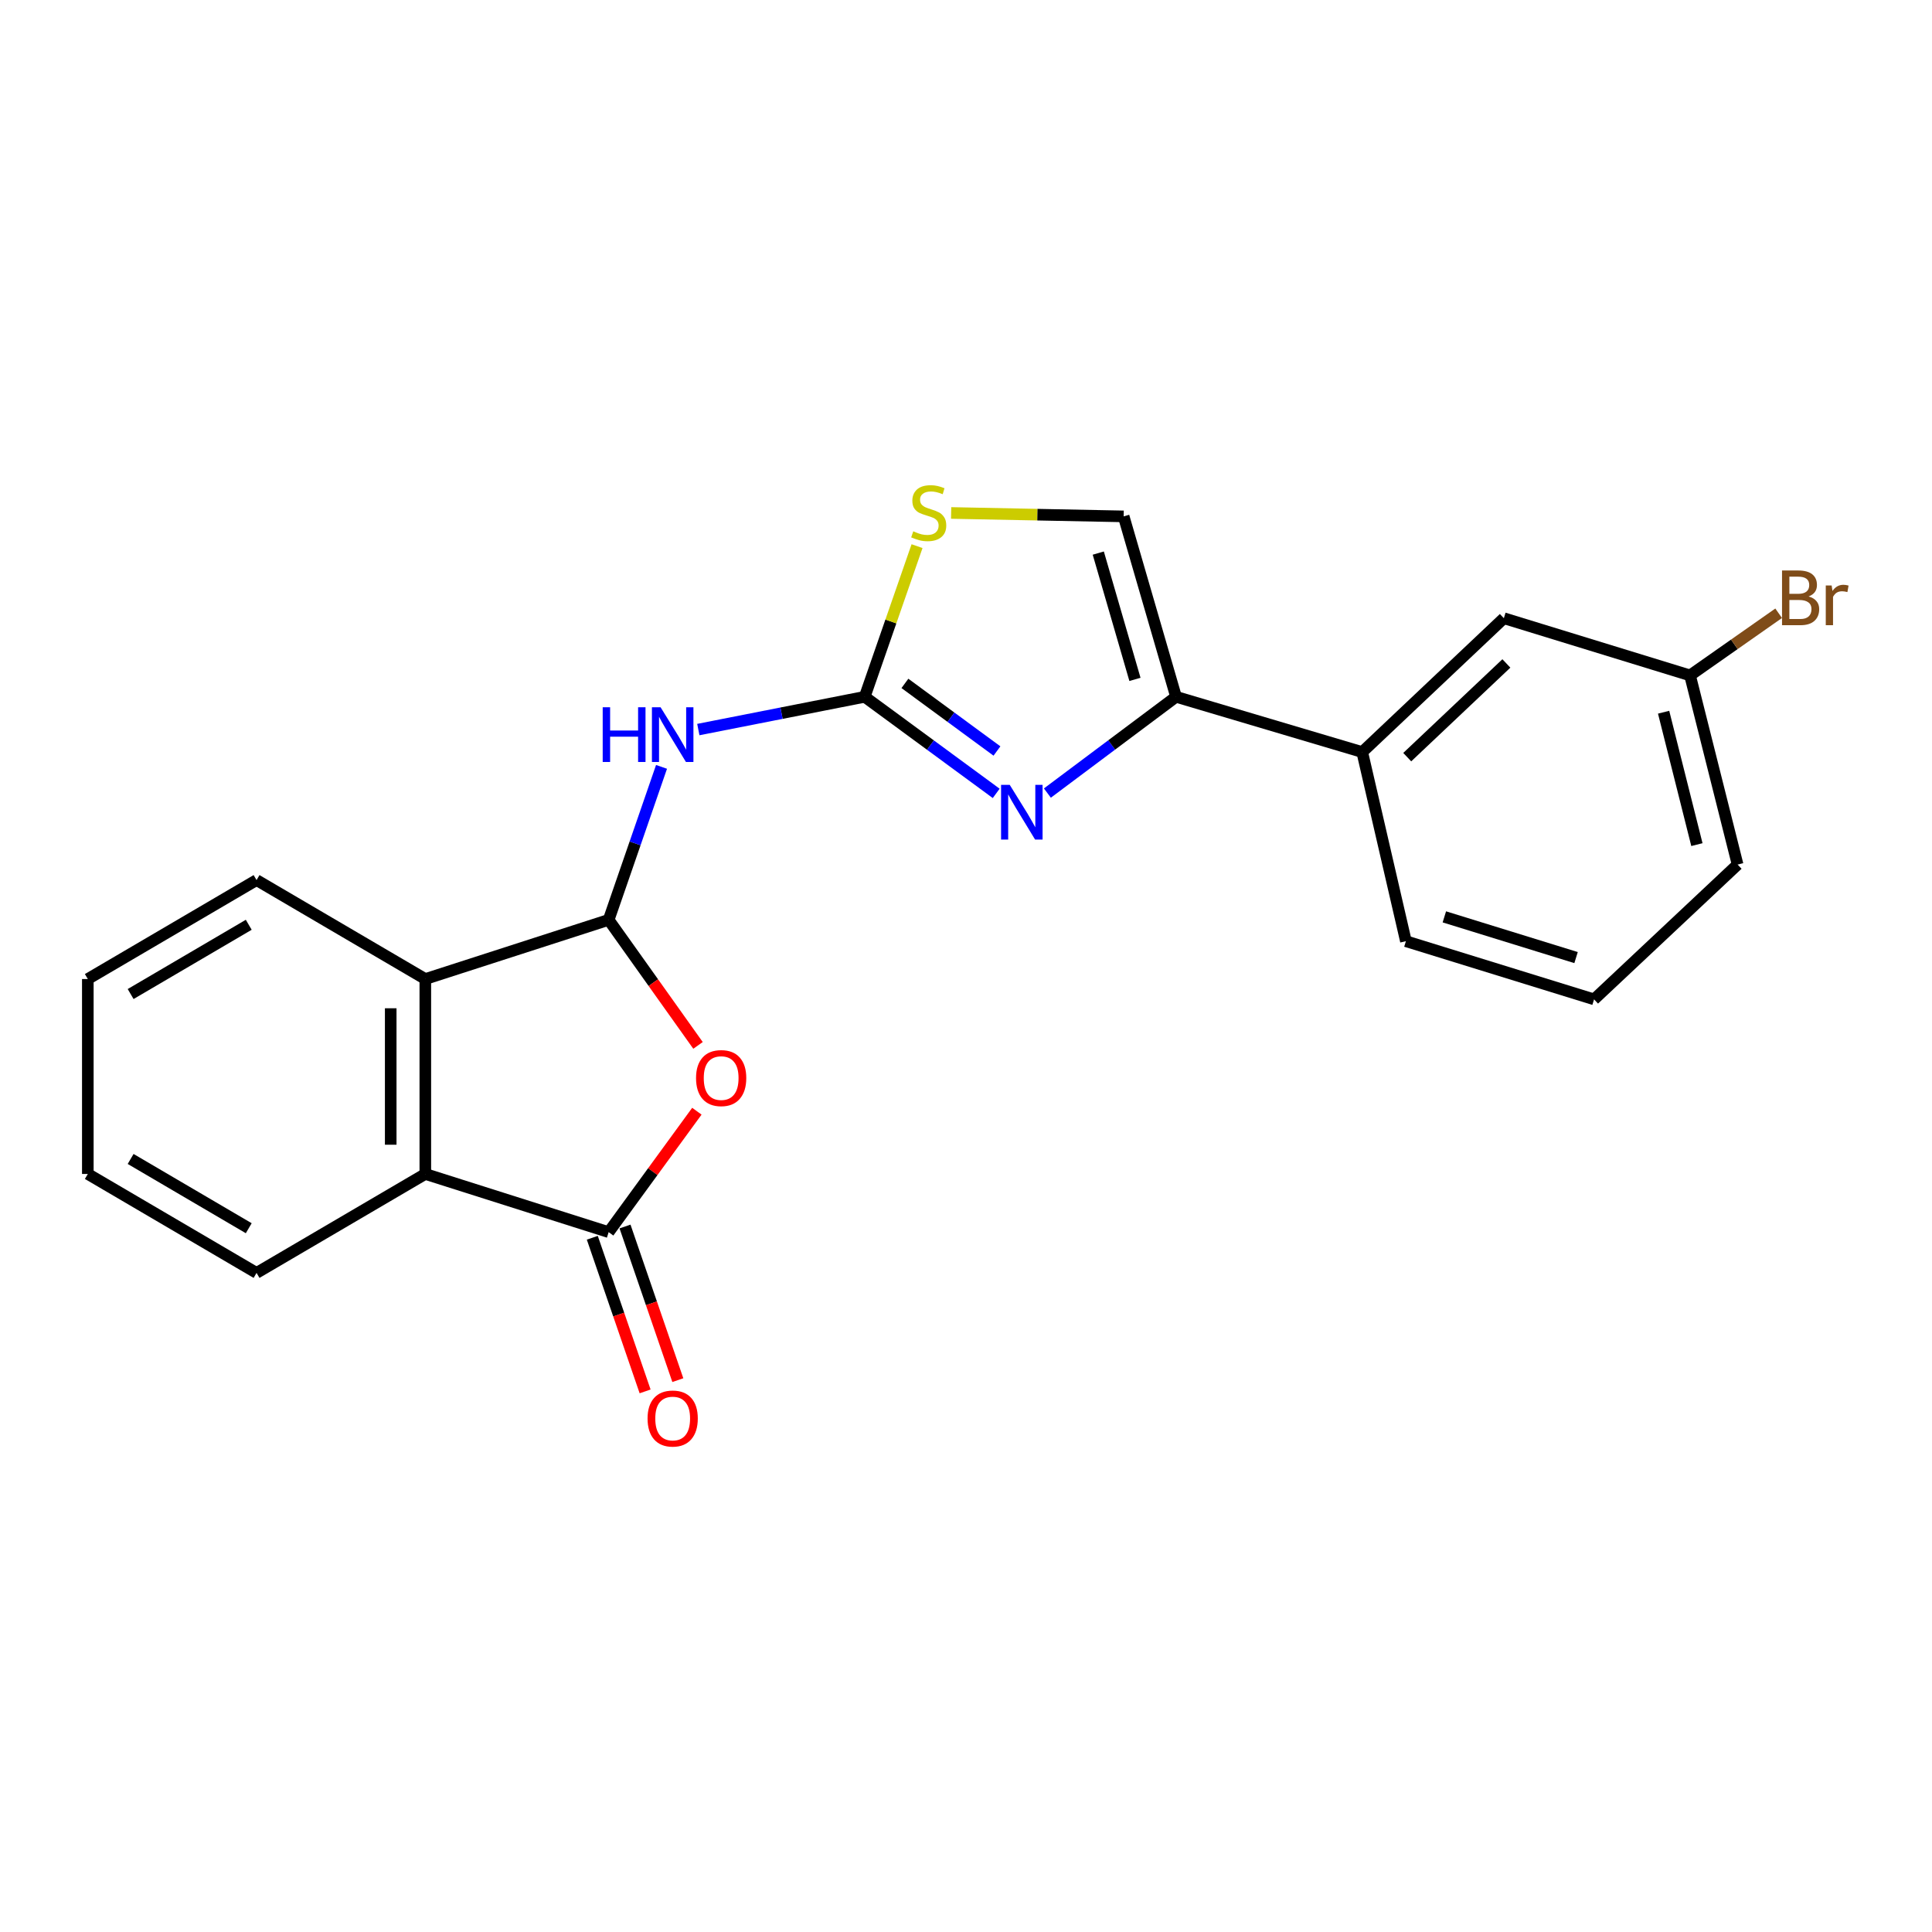 <?xml version='1.0' encoding='iso-8859-1'?>
<svg version='1.1' baseProfile='full'
              xmlns='http://www.w3.org/2000/svg'
                      xmlns:rdkit='http://www.rdkit.org/xml'
                      xmlns:xlink='http://www.w3.org/1999/xlink'
                  xml:space='preserve'
width='1000px' height='1000px' viewBox='0 0 1000 1000'>
<!-- END OF HEADER -->
<rect style='opacity:1.0;fill:#FFFFFF;stroke:none' width='1000' height='1000' x='0' y='0'> </rect>
<path class='bond-1' d='M 315.041,476.117 L 338.166,508.608' style='fill:none;fill-rule:evenodd;stroke:#000000;stroke-width:6px;stroke-linecap:butt;stroke-linejoin:miter;stroke-opacity:1' />
<path class='bond-1' d='M 338.166,508.608 L 361.291,541.099' style='fill:none;fill-rule:evenodd;stroke:#FF0000;stroke-width:6px;stroke-linecap:butt;stroke-linejoin:miter;stroke-opacity:1' />
<path class='bond-4' d='M 315.041,476.117 L 328.723,436.524' style='fill:none;fill-rule:evenodd;stroke:#000000;stroke-width:6px;stroke-linecap:butt;stroke-linejoin:miter;stroke-opacity:1' />
<path class='bond-4' d='M 328.723,436.524 L 342.406,396.931' style='fill:none;fill-rule:evenodd;stroke:#0000FF;stroke-width:6px;stroke-linecap:butt;stroke-linejoin:miter;stroke-opacity:1' />
<path class='bond-6' d='M 315.041,476.117 L 220.144,506.744' style='fill:none;fill-rule:evenodd;stroke:#000000;stroke-width:6px;stroke-linecap:butt;stroke-linejoin:miter;stroke-opacity:1' />
<path class='bond-0' d='M 447.57,360.662 L 404.509,369.142' style='fill:none;fill-rule:evenodd;stroke:#000000;stroke-width:6px;stroke-linecap:butt;stroke-linejoin:miter;stroke-opacity:1' />
<path class='bond-0' d='M 404.509,369.142 L 361.448,377.621' style='fill:none;fill-rule:evenodd;stroke:#0000FF;stroke-width:6px;stroke-linecap:butt;stroke-linejoin:miter;stroke-opacity:1' />
<path class='bond-2' d='M 447.57,360.662 L 481.601,385.658' style='fill:none;fill-rule:evenodd;stroke:#000000;stroke-width:6px;stroke-linecap:butt;stroke-linejoin:miter;stroke-opacity:1' />
<path class='bond-2' d='M 481.601,385.658 L 515.632,410.653' style='fill:none;fill-rule:evenodd;stroke:#0000FF;stroke-width:6px;stroke-linecap:butt;stroke-linejoin:miter;stroke-opacity:1' />
<path class='bond-2' d='M 468.382,353.726 L 492.204,371.223' style='fill:none;fill-rule:evenodd;stroke:#000000;stroke-width:6px;stroke-linecap:butt;stroke-linejoin:miter;stroke-opacity:1' />
<path class='bond-2' d='M 492.204,371.223 L 516.025,388.719' style='fill:none;fill-rule:evenodd;stroke:#0000FF;stroke-width:6px;stroke-linecap:butt;stroke-linejoin:miter;stroke-opacity:1' />
<path class='bond-8' d='M 447.57,360.662 L 461.115,321.672' style='fill:none;fill-rule:evenodd;stroke:#000000;stroke-width:6px;stroke-linecap:butt;stroke-linejoin:miter;stroke-opacity:1' />
<path class='bond-8' d='M 461.115,321.672 L 474.659,282.682' style='fill:none;fill-rule:evenodd;stroke:#CCCC00;stroke-width:6px;stroke-linecap:butt;stroke-linejoin:miter;stroke-opacity:1' />
<path class='bond-3' d='M 360.701,575.159 L 337.871,606.455' style='fill:none;fill-rule:evenodd;stroke:#FF0000;stroke-width:6px;stroke-linecap:butt;stroke-linejoin:miter;stroke-opacity:1' />
<path class='bond-3' d='M 337.871,606.455 L 315.041,637.751' style='fill:none;fill-rule:evenodd;stroke:#000000;stroke-width:6px;stroke-linecap:butt;stroke-linejoin:miter;stroke-opacity:1' />
<path class='bond-5' d='M 542.127,410.493 L 575.422,385.577' style='fill:none;fill-rule:evenodd;stroke:#0000FF;stroke-width:6px;stroke-linecap:butt;stroke-linejoin:miter;stroke-opacity:1' />
<path class='bond-5' d='M 575.422,385.577 L 608.717,360.662' style='fill:none;fill-rule:evenodd;stroke:#000000;stroke-width:6px;stroke-linecap:butt;stroke-linejoin:miter;stroke-opacity:1' />
<path class='bond-11' d='M 306.572,640.662 L 320.24,680.423' style='fill:none;fill-rule:evenodd;stroke:#000000;stroke-width:6px;stroke-linecap:butt;stroke-linejoin:miter;stroke-opacity:1' />
<path class='bond-11' d='M 320.24,680.423 L 333.908,720.184' style='fill:none;fill-rule:evenodd;stroke:#FF0000;stroke-width:6px;stroke-linecap:butt;stroke-linejoin:miter;stroke-opacity:1' />
<path class='bond-11' d='M 323.51,634.84 L 337.178,674.601' style='fill:none;fill-rule:evenodd;stroke:#000000;stroke-width:6px;stroke-linecap:butt;stroke-linejoin:miter;stroke-opacity:1' />
<path class='bond-11' d='M 337.178,674.601 L 350.846,714.361' style='fill:none;fill-rule:evenodd;stroke:#FF0000;stroke-width:6px;stroke-linecap:butt;stroke-linejoin:miter;stroke-opacity:1' />
<path class='bond-22' d='M 315.041,637.751 L 220.144,607.641' style='fill:none;fill-rule:evenodd;stroke:#000000;stroke-width:6px;stroke-linecap:butt;stroke-linejoin:miter;stroke-opacity:1' />
<path class='bond-10' d='M 608.717,360.662 L 705.086,389.27' style='fill:none;fill-rule:evenodd;stroke:#000000;stroke-width:6px;stroke-linecap:butt;stroke-linejoin:miter;stroke-opacity:1' />
<path class='bond-23' d='M 608.717,360.662 L 581.602,267.278' style='fill:none;fill-rule:evenodd;stroke:#000000;stroke-width:6px;stroke-linecap:butt;stroke-linejoin:miter;stroke-opacity:1' />
<path class='bond-23' d='M 587.449,351.649 L 568.469,286.28' style='fill:none;fill-rule:evenodd;stroke:#000000;stroke-width:6px;stroke-linecap:butt;stroke-linejoin:miter;stroke-opacity:1' />
<path class='bond-7' d='M 220.144,506.744 L 220.144,607.641' style='fill:none;fill-rule:evenodd;stroke:#000000;stroke-width:6px;stroke-linecap:butt;stroke-linejoin:miter;stroke-opacity:1' />
<path class='bond-7' d='M 202.233,521.879 L 202.233,592.507' style='fill:none;fill-rule:evenodd;stroke:#000000;stroke-width:6px;stroke-linecap:butt;stroke-linejoin:miter;stroke-opacity:1' />
<path class='bond-16' d='M 220.144,506.744 L 132.789,455.529' style='fill:none;fill-rule:evenodd;stroke:#000000;stroke-width:6px;stroke-linecap:butt;stroke-linejoin:miter;stroke-opacity:1' />
<path class='bond-15' d='M 220.144,607.641 L 132.789,658.856' style='fill:none;fill-rule:evenodd;stroke:#000000;stroke-width:6px;stroke-linecap:butt;stroke-linejoin:miter;stroke-opacity:1' />
<path class='bond-9' d='M 492.308,265.508 L 536.955,266.393' style='fill:none;fill-rule:evenodd;stroke:#CCCC00;stroke-width:6px;stroke-linecap:butt;stroke-linejoin:miter;stroke-opacity:1' />
<path class='bond-9' d='M 536.955,266.393 L 581.602,267.278' style='fill:none;fill-rule:evenodd;stroke:#000000;stroke-width:6px;stroke-linecap:butt;stroke-linejoin:miter;stroke-opacity:1' />
<path class='bond-12' d='M 705.086,389.27 L 778.391,319.985' style='fill:none;fill-rule:evenodd;stroke:#000000;stroke-width:6px;stroke-linecap:butt;stroke-linejoin:miter;stroke-opacity:1' />
<path class='bond-12' d='M 728.385,391.894 L 779.698,343.395' style='fill:none;fill-rule:evenodd;stroke:#000000;stroke-width:6px;stroke-linecap:butt;stroke-linejoin:miter;stroke-opacity:1' />
<path class='bond-17' d='M 705.086,389.27 L 727.694,487.162' style='fill:none;fill-rule:evenodd;stroke:#000000;stroke-width:6px;stroke-linecap:butt;stroke-linejoin:miter;stroke-opacity:1' />
<path class='bond-13' d='M 778.391,319.985 L 874.761,349.588' style='fill:none;fill-rule:evenodd;stroke:#000000;stroke-width:6px;stroke-linecap:butt;stroke-linejoin:miter;stroke-opacity:1' />
<path class='bond-14' d='M 874.761,349.588 L 897.694,333.504' style='fill:none;fill-rule:evenodd;stroke:#000000;stroke-width:6px;stroke-linecap:butt;stroke-linejoin:miter;stroke-opacity:1' />
<path class='bond-14' d='M 897.694,333.504 L 920.628,317.42' style='fill:none;fill-rule:evenodd;stroke:#7F4C19;stroke-width:6px;stroke-linecap:butt;stroke-linejoin:miter;stroke-opacity:1' />
<path class='bond-25' d='M 874.761,349.588 L 899.378,447.49' style='fill:none;fill-rule:evenodd;stroke:#000000;stroke-width:6px;stroke-linecap:butt;stroke-linejoin:miter;stroke-opacity:1' />
<path class='bond-25' d='M 861.083,368.641 L 878.315,437.172' style='fill:none;fill-rule:evenodd;stroke:#000000;stroke-width:6px;stroke-linecap:butt;stroke-linejoin:miter;stroke-opacity:1' />
<path class='bond-24' d='M 132.789,658.856 L 45.455,607.641' style='fill:none;fill-rule:evenodd;stroke:#000000;stroke-width:6px;stroke-linecap:butt;stroke-linejoin:miter;stroke-opacity:1' />
<path class='bond-24' d='M 128.749,635.724 L 67.615,599.873' style='fill:none;fill-rule:evenodd;stroke:#000000;stroke-width:6px;stroke-linecap:butt;stroke-linejoin:miter;stroke-opacity:1' />
<path class='bond-21' d='M 132.789,455.529 L 45.455,506.744' style='fill:none;fill-rule:evenodd;stroke:#000000;stroke-width:6px;stroke-linecap:butt;stroke-linejoin:miter;stroke-opacity:1' />
<path class='bond-21' d='M 128.749,478.662 L 67.615,514.512' style='fill:none;fill-rule:evenodd;stroke:#000000;stroke-width:6px;stroke-linecap:butt;stroke-linejoin:miter;stroke-opacity:1' />
<path class='bond-18' d='M 727.694,487.162 L 825.088,517.272' style='fill:none;fill-rule:evenodd;stroke:#000000;stroke-width:6px;stroke-linecap:butt;stroke-linejoin:miter;stroke-opacity:1' />
<path class='bond-18' d='M 747.593,474.567 L 815.769,495.644' style='fill:none;fill-rule:evenodd;stroke:#000000;stroke-width:6px;stroke-linecap:butt;stroke-linejoin:miter;stroke-opacity:1' />
<path class='bond-19' d='M 825.088,517.272 L 899.378,447.49' style='fill:none;fill-rule:evenodd;stroke:#000000;stroke-width:6px;stroke-linecap:butt;stroke-linejoin:miter;stroke-opacity:1' />
<path class='bond-20' d='M 45.455,607.641 L 45.455,506.744' style='fill:none;fill-rule:evenodd;stroke:#000000;stroke-width:6px;stroke-linecap:butt;stroke-linejoin:miter;stroke-opacity:1' />
<path  class='atom-2' d='M 360.27 558.009
Q 360.27 551.209, 363.63 547.409
Q 366.99 543.609, 373.27 543.609
Q 379.55 543.609, 382.91 547.409
Q 386.27 551.209, 386.27 558.009
Q 386.27 564.889, 382.87 568.809
Q 379.47 572.689, 373.27 572.689
Q 367.03 572.689, 363.63 568.809
Q 360.27 564.929, 360.27 558.009
M 373.27 569.489
Q 377.59 569.489, 379.91 566.609
Q 382.27 563.689, 382.27 558.009
Q 382.27 552.449, 379.91 549.649
Q 377.59 546.809, 373.27 546.809
Q 368.95 546.809, 366.59 549.609
Q 364.27 552.409, 364.27 558.009
Q 364.27 563.729, 366.59 566.609
Q 368.95 569.489, 373.27 569.489
' fill='#FF0000'/>
<path  class='atom-3' d='M 522.635 406.235
L 531.915 421.235
Q 532.835 422.715, 534.315 425.395
Q 535.795 428.075, 535.875 428.235
L 535.875 406.235
L 539.635 406.235
L 539.635 434.555
L 535.755 434.555
L 525.795 418.155
Q 524.635 416.235, 523.395 414.035
Q 522.195 411.835, 521.835 411.155
L 521.835 434.555
L 518.155 434.555
L 518.155 406.235
L 522.635 406.235
' fill='#0000FF'/>
<path  class='atom-5' d='M 311.956 366.075
L 315.796 366.075
L 315.796 378.115
L 330.276 378.115
L 330.276 366.075
L 334.116 366.075
L 334.116 394.395
L 330.276 394.395
L 330.276 381.315
L 315.796 381.315
L 315.796 394.395
L 311.956 394.395
L 311.956 366.075
' fill='#0000FF'/>
<path  class='atom-5' d='M 341.916 366.075
L 351.196 381.075
Q 352.116 382.555, 353.596 385.235
Q 355.076 387.915, 355.156 388.075
L 355.156 366.075
L 358.916 366.075
L 358.916 394.395
L 355.036 394.395
L 345.076 377.995
Q 343.916 376.075, 342.676 373.875
Q 341.476 371.675, 341.116 370.995
L 341.116 394.395
L 337.436 394.395
L 337.436 366.075
L 341.916 366.075
' fill='#0000FF'/>
<path  class='atom-9' d='M 472.705 274.998
Q 473.025 275.118, 474.345 275.678
Q 475.665 276.238, 477.105 276.598
Q 478.585 276.918, 480.025 276.918
Q 482.705 276.918, 484.265 275.638
Q 485.825 274.318, 485.825 272.038
Q 485.825 270.478, 485.025 269.518
Q 484.265 268.558, 483.065 268.038
Q 481.865 267.518, 479.865 266.918
Q 477.345 266.158, 475.825 265.438
Q 474.345 264.718, 473.265 263.198
Q 472.225 261.678, 472.225 259.118
Q 472.225 255.558, 474.625 253.358
Q 477.065 251.158, 481.865 251.158
Q 485.145 251.158, 488.865 252.718
L 487.945 255.798
Q 484.545 254.398, 481.985 254.398
Q 479.225 254.398, 477.705 255.558
Q 476.185 256.678, 476.225 258.638
Q 476.225 260.158, 476.985 261.078
Q 477.785 261.998, 478.905 262.518
Q 480.065 263.038, 481.985 263.638
Q 484.545 264.438, 486.065 265.238
Q 487.585 266.038, 488.665 267.678
Q 489.785 269.278, 489.785 272.038
Q 489.785 275.958, 487.145 278.078
Q 484.545 280.158, 480.185 280.158
Q 477.665 280.158, 475.745 279.598
Q 473.865 279.078, 471.625 278.158
L 472.705 274.998
' fill='#CCCC00'/>
<path  class='atom-12' d='M 335.176 734.221
Q 335.176 727.421, 338.536 723.621
Q 341.896 719.821, 348.176 719.821
Q 354.456 719.821, 357.816 723.621
Q 361.176 727.421, 361.176 734.221
Q 361.176 741.101, 357.776 745.021
Q 354.376 748.901, 348.176 748.901
Q 341.936 748.901, 338.536 745.021
Q 335.176 741.141, 335.176 734.221
M 348.176 745.701
Q 352.496 745.701, 354.816 742.821
Q 357.176 739.901, 357.176 734.221
Q 357.176 728.661, 354.816 725.861
Q 352.496 723.021, 348.176 723.021
Q 343.856 723.021, 341.496 725.821
Q 339.176 728.621, 339.176 734.221
Q 339.176 739.941, 341.496 742.821
Q 343.856 745.701, 348.176 745.701
' fill='#FF0000'/>
<path  class='atom-15' d='M 936.135 308.728
Q 938.855 309.488, 940.215 311.168
Q 941.615 312.808, 941.615 315.248
Q 941.615 319.168, 939.095 321.408
Q 936.615 323.608, 931.895 323.608
L 922.375 323.608
L 922.375 295.288
L 930.735 295.288
Q 935.575 295.288, 938.015 297.248
Q 940.455 299.208, 940.455 302.808
Q 940.455 307.088, 936.135 308.728
M 926.175 298.488
L 926.175 307.368
L 930.735 307.368
Q 933.535 307.368, 934.975 306.248
Q 936.455 305.088, 936.455 302.808
Q 936.455 298.488, 930.735 298.488
L 926.175 298.488
M 931.895 320.408
Q 934.655 320.408, 936.135 319.088
Q 937.615 317.768, 937.615 315.248
Q 937.615 312.928, 935.975 311.768
Q 934.375 310.568, 931.295 310.568
L 926.175 310.568
L 926.175 320.408
L 931.895 320.408
' fill='#7F4C19'/>
<path  class='atom-15' d='M 948.055 303.048
L 948.495 305.888
Q 950.655 302.688, 954.175 302.688
Q 955.295 302.688, 956.815 303.088
L 956.215 306.448
Q 954.495 306.048, 953.535 306.048
Q 951.855 306.048, 950.735 306.728
Q 949.655 307.368, 948.775 308.928
L 948.775 323.608
L 945.015 323.608
L 945.015 303.048
L 948.055 303.048
' fill='#7F4C19'/>
</svg>
